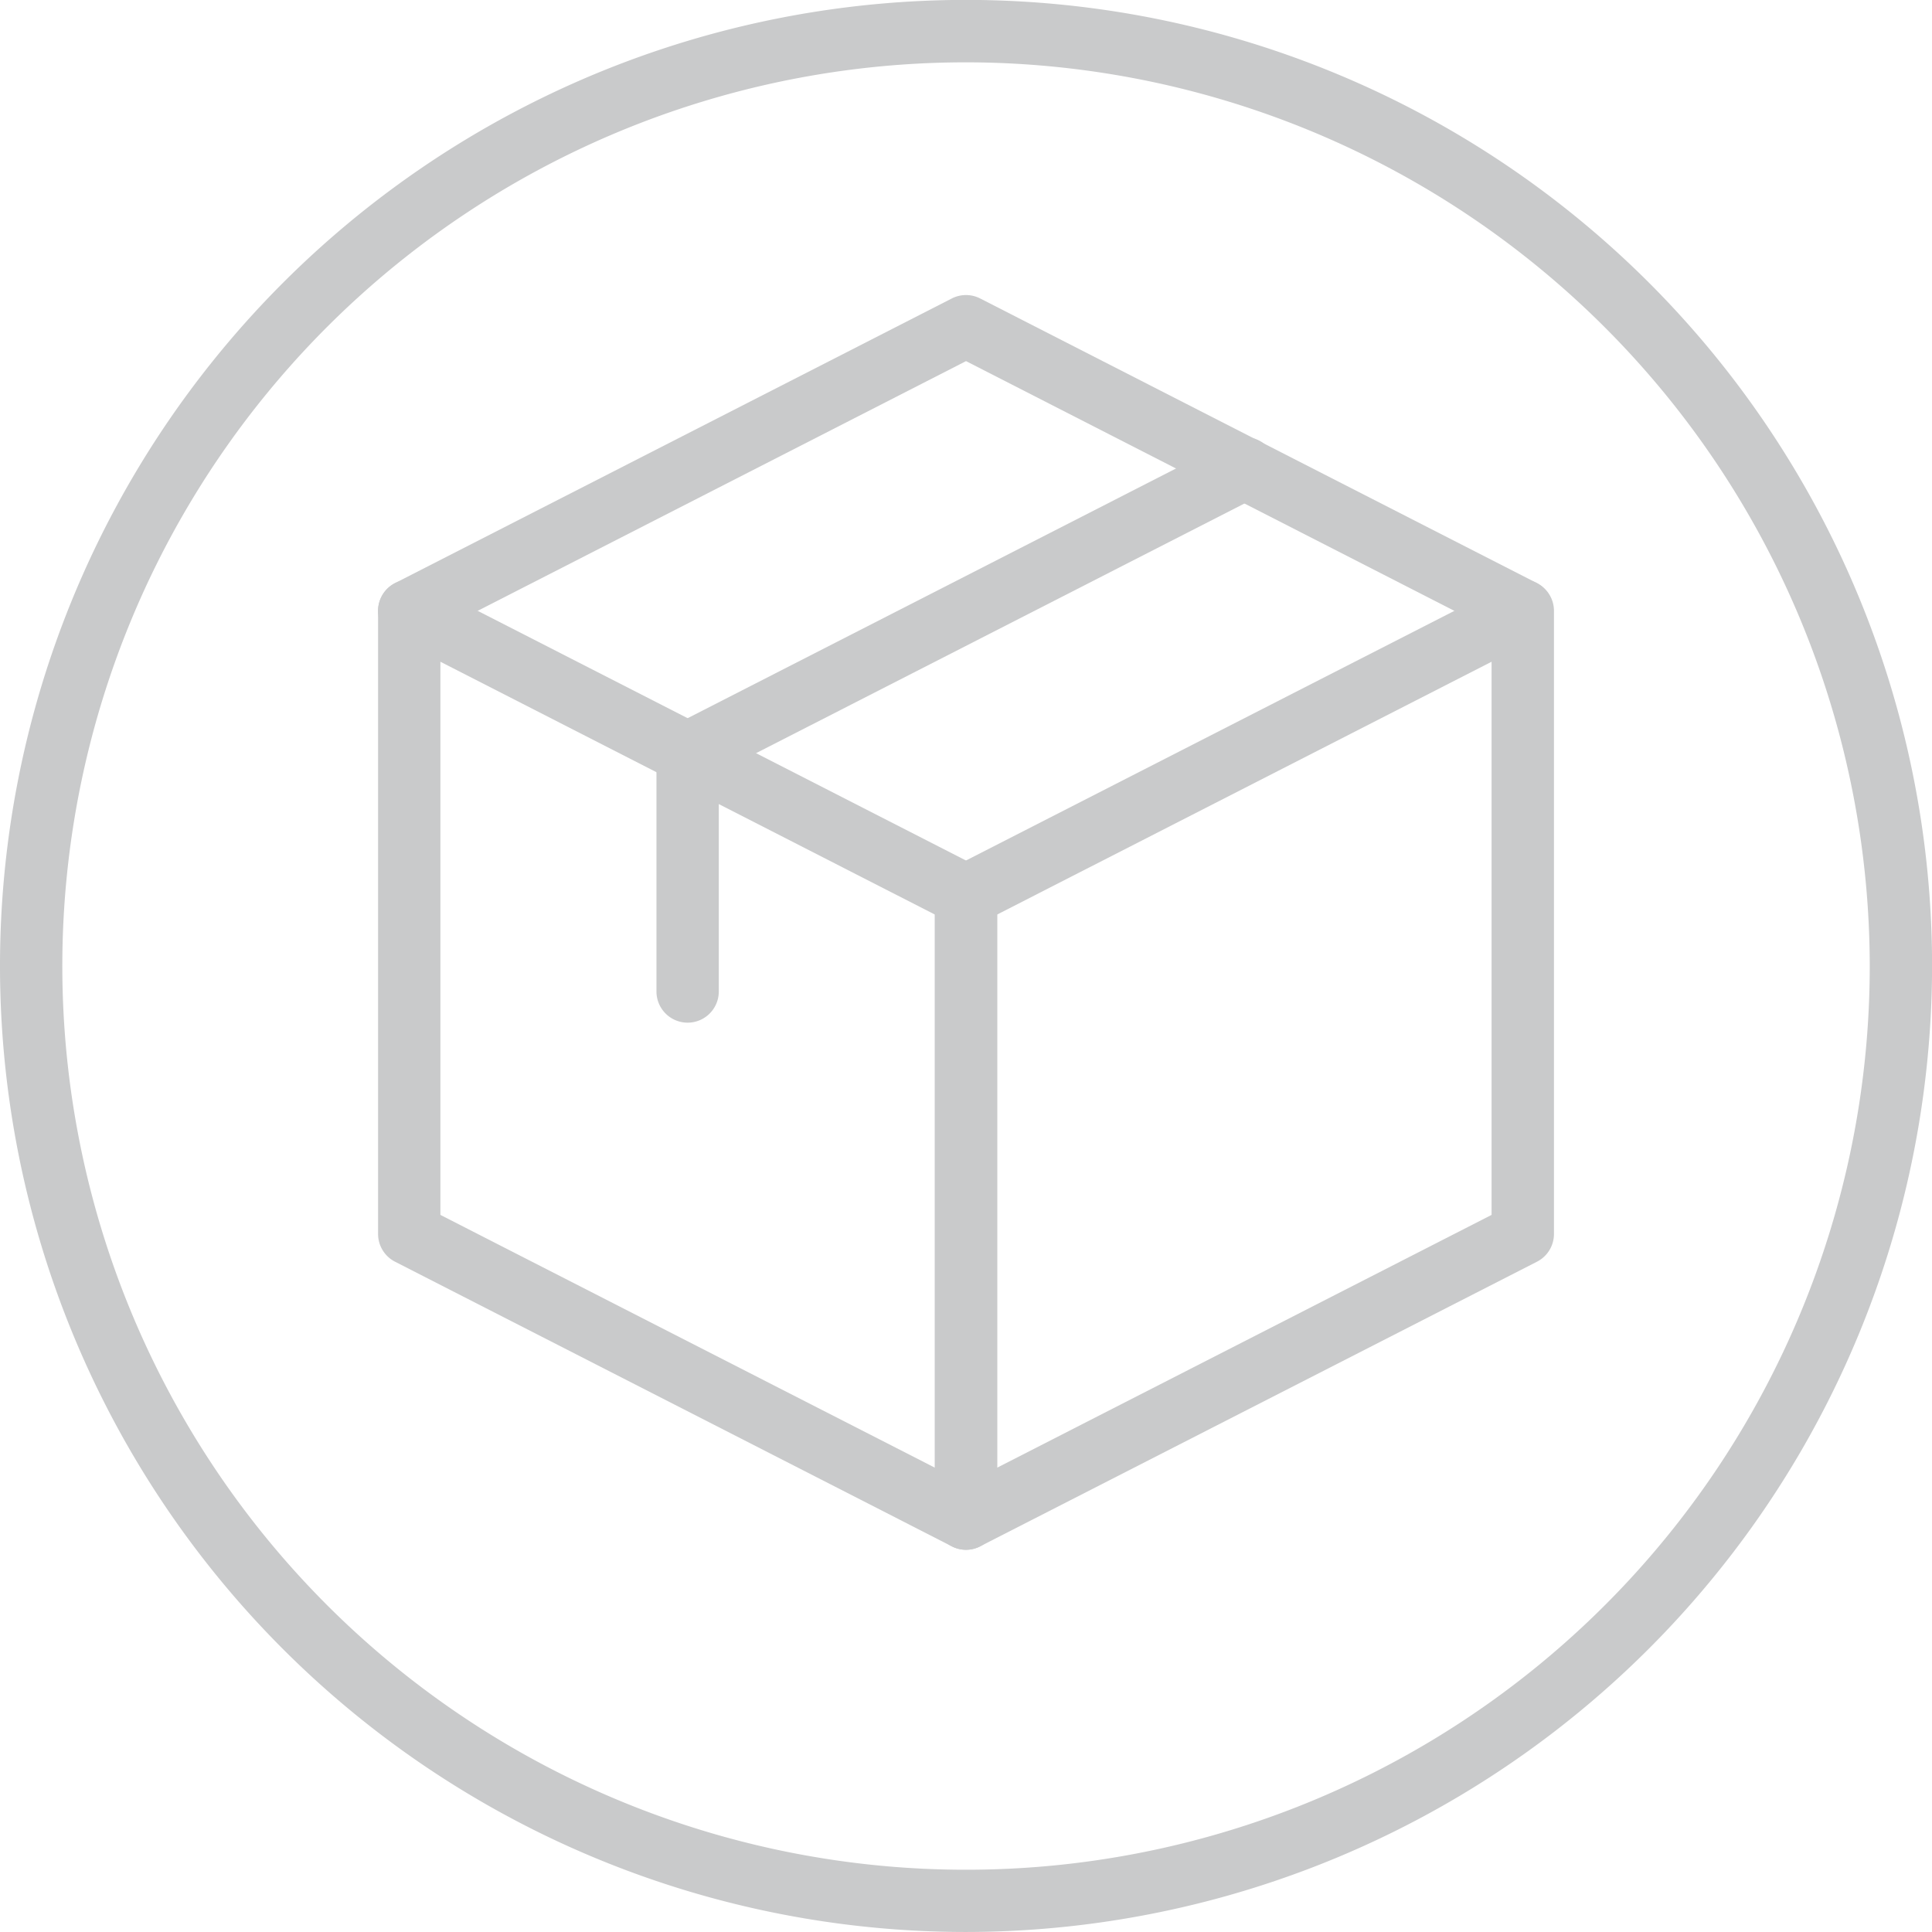 <svg xmlns="http://www.w3.org/2000/svg" xmlns:xlink="http://www.w3.org/1999/xlink" width="105.396" height="105.395" viewBox="0 0 105.396 105.395"><defs><clipPath id="a"><rect width="105.396" height="105.395" transform="translate(0 0)" fill="none"/></clipPath></defs><g clip-path="url(#a)"><path d="M52.7,84.545a1.708,1.708,0,0,1-.774-.187L21.551,68.83a1.7,1.7,0,0,1-.926-1.514V33.324A1.7,1.7,0,0,1,23.1,31.81L53.47,47.338a1.7,1.7,0,0,1,.927,1.513V82.844a1.7,1.7,0,0,1-1.7,1.7M24.025,66.276,51,80.066V49.891L24.025,36.1Z" fill="#c9cacb"/><path d="M52.7,84.545a1.7,1.7,0,0,1-1.7-1.7V48.851a1.7,1.7,0,0,1,.927-1.514L82.3,31.81a1.7,1.7,0,0,1,2.473,1.514V67.316a1.7,1.7,0,0,1-.927,1.514L53.47,84.358a1.7,1.7,0,0,1-.773.187m1.7-34.654V80.066L81.37,66.276V36.1ZM83.07,67.316h0Z" fill="#c9cacb"/><path d="M22.326,35.024a1.7,1.7,0,0,1-.774-3.214L51.924,16.282a1.7,1.7,0,0,1,1.547,0L83.844,31.81A1.7,1.7,0,0,1,82.3,34.837L52.7,19.7,23.1,34.837a1.683,1.683,0,0,1-.772.187" fill="#c9cacb"/><path d="M37.512,55.789a1.7,1.7,0,0,1-1.7-1.7v-13a1.7,1.7,0,0,1,.927-1.514L67.111,24.047a1.7,1.7,0,1,1,1.547,3.027L39.212,42.128V54.089a1.7,1.7,0,0,1-1.7,1.7" fill="#c9cacb"/><path d="M52.7,105.395a52.7,52.7,0,1,1,52.7-52.7,52.756,52.756,0,0,1-52.7,52.7M52.7,3.4A49.3,49.3,0,1,0,102,52.7,49.352,49.352,0,0,0,52.7,3.4" fill="#c9cacb"/></g></svg>